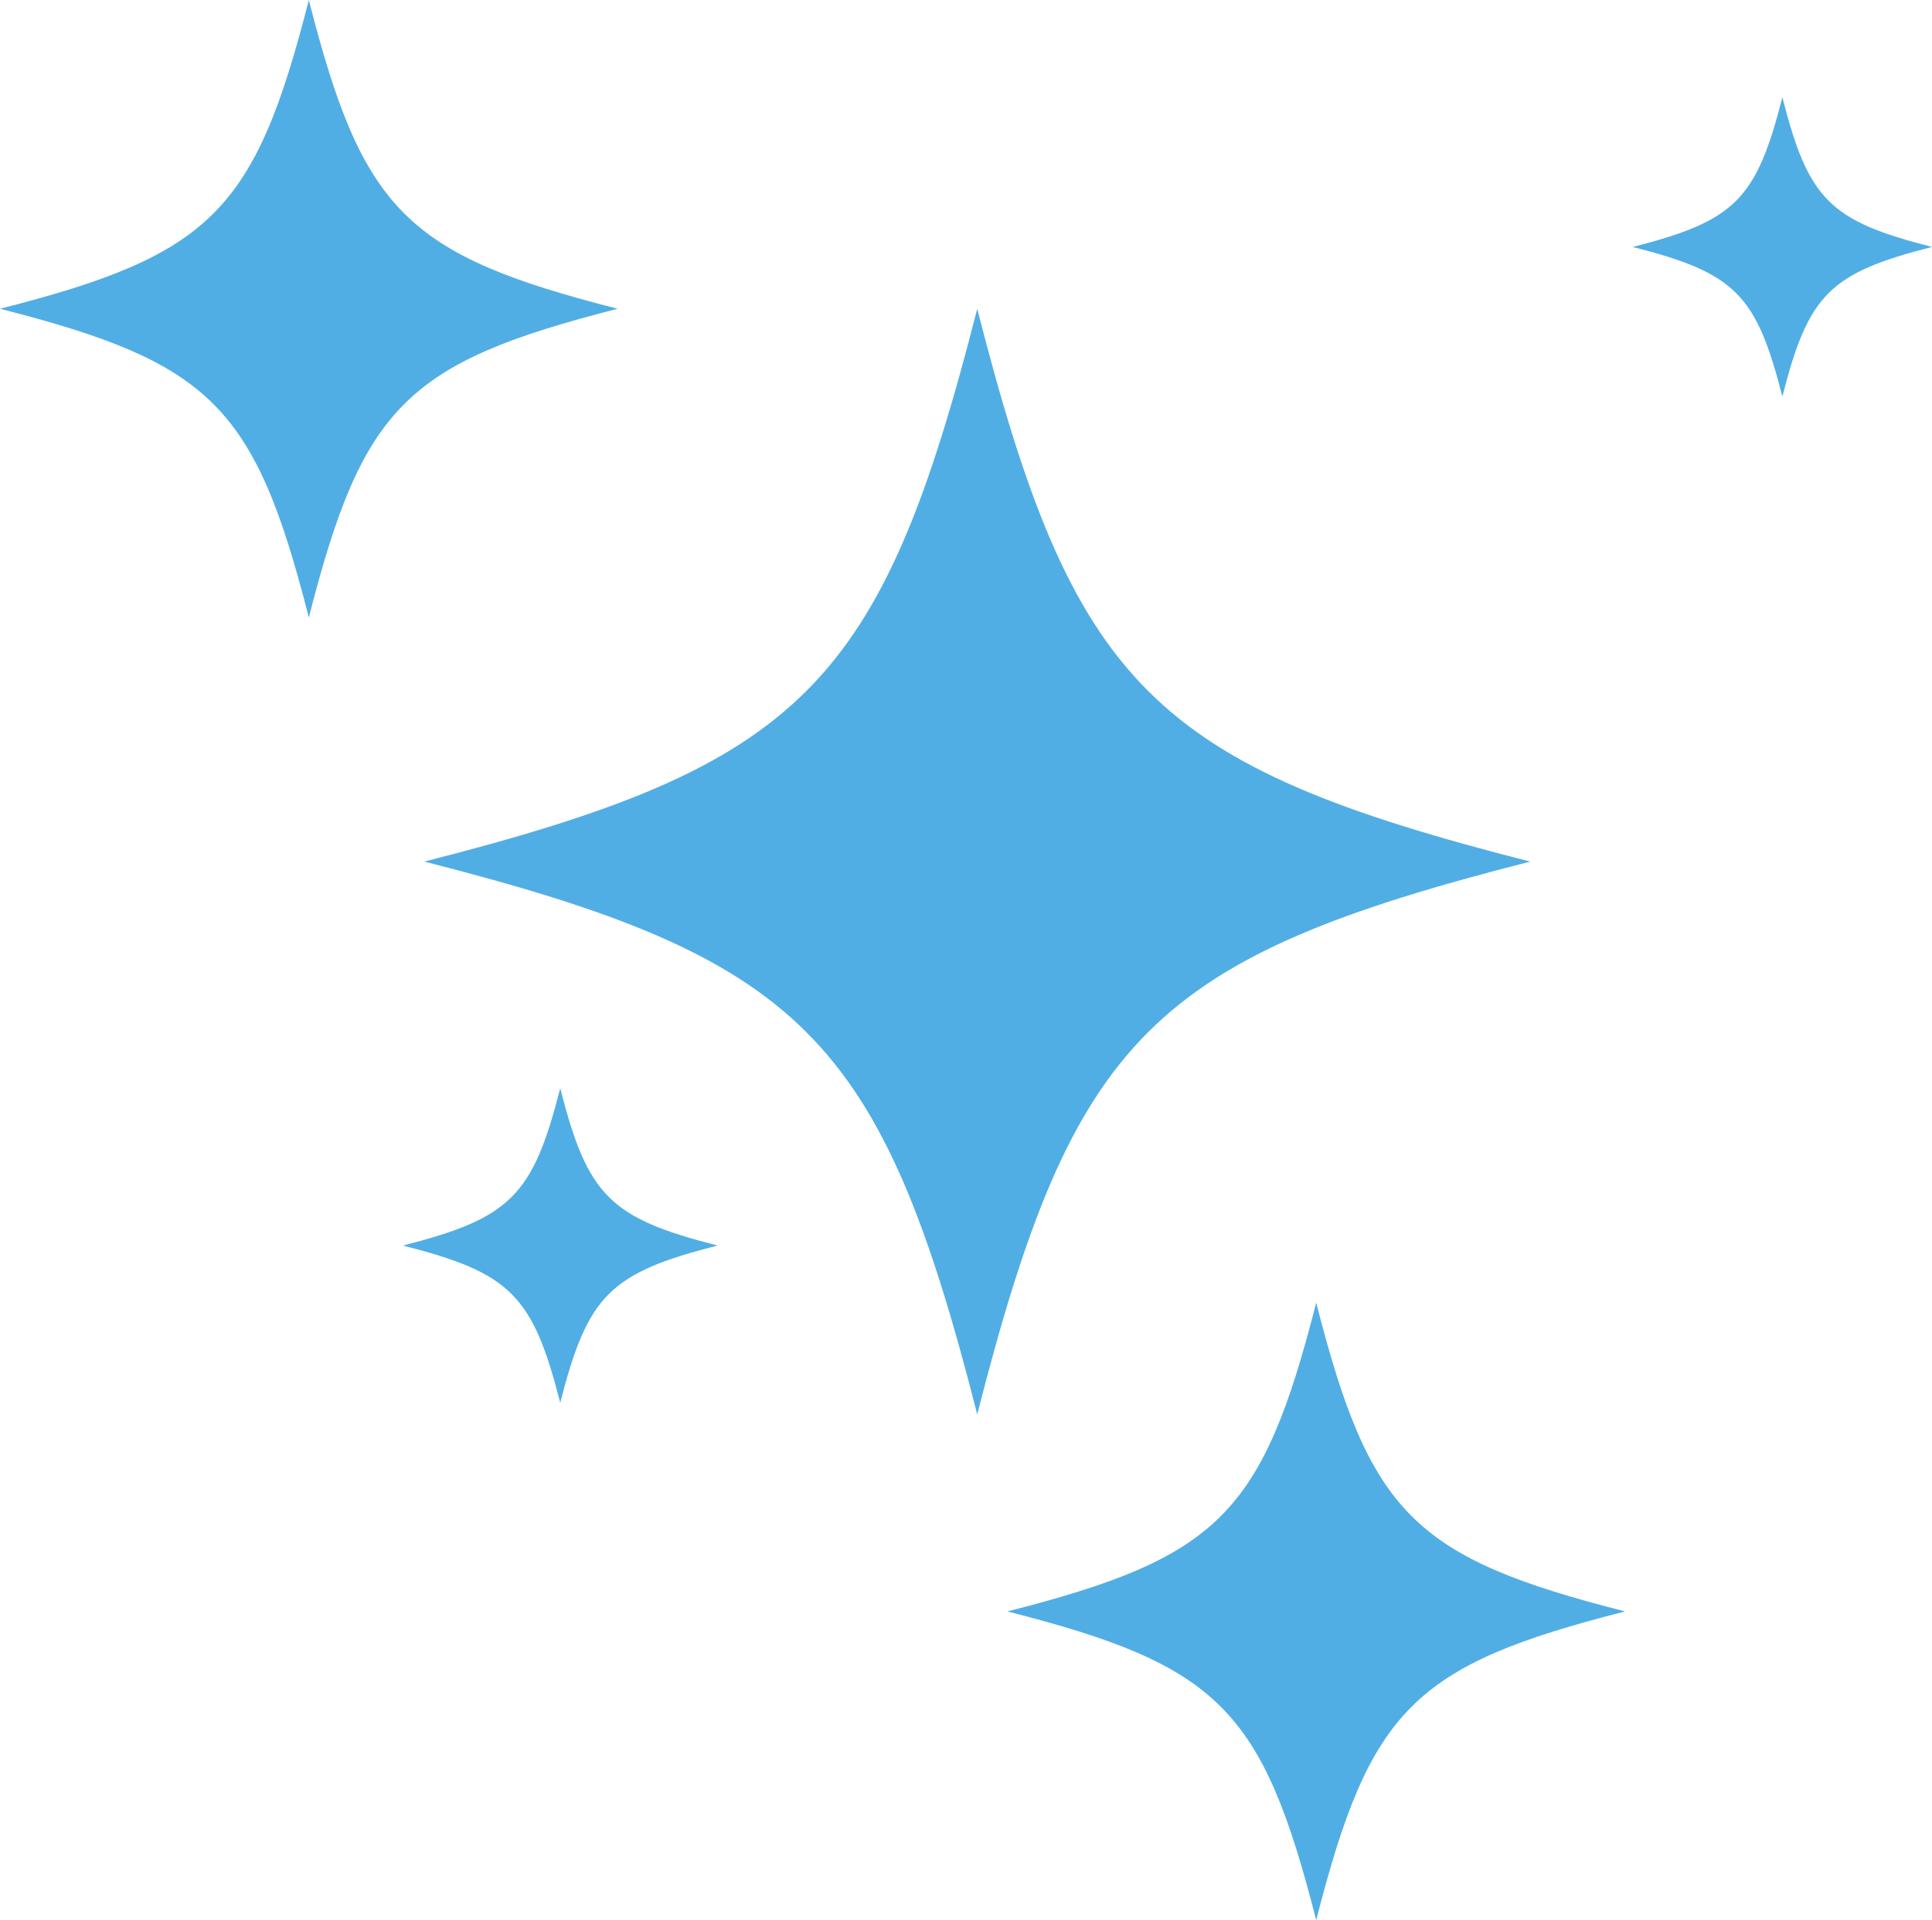 <?xml version="1.0" encoding="UTF-8"?><svg xmlns="http://www.w3.org/2000/svg" xmlns:xlink="http://www.w3.org/1999/xlink" height="1092.6" preserveAspectRatio="xMidYMid meet" version="1.0" viewBox="0.0 0.0 1099.1 1092.6" width="1099.1" zoomAndPan="magnify"><defs><clipPath id="a"><path d="M 573 741 L 925 741 L 925 1092.621 L 573 1092.621 Z M 573 741"/></clipPath><clipPath id="b"><path d="M 928 55 L 1099.121 55 L 1099.121 226 L 928 226 Z M 928 55"/></clipPath></defs><g><g id="change1_1"><path d="M 870.504 490.254 C 655.281 545.113 610.809 589.59 555.945 804.812 C 501.086 589.59 456.609 545.113 241.387 490.254 C 456.609 435.391 501.086 390.918 555.945 175.691 C 610.809 390.918 655.281 435.391 870.504 490.254" fill="#51aee5"/></g><g clip-path="url(#a)" id="change1_4"><path d="M 924.477 916.922 C 804.262 947.562 779.422 972.402 748.781 1092.621 C 718.141 972.402 693.301 947.562 573.09 916.922 C 693.301 886.281 718.141 861.441 748.781 741.23 C 779.422 861.441 804.262 886.281 924.477 916.922" fill="#51aee5"/></g><g id="change1_2"><path d="M 351.387 175.691 C 231.176 206.336 206.336 231.176 175.695 351.387 C 145.051 231.176 120.211 206.336 0 175.691 C 120.211 145.051 145.051 120.211 175.695 0 C 206.336 120.211 231.176 145.051 351.387 175.691" fill="#51aee5"/></g><g id="change1_3"><path d="M 408.219 708.723 C 346.977 724.332 334.32 736.984 318.711 798.227 C 303.102 736.984 290.445 724.332 229.207 708.723 C 290.445 693.109 303.102 680.457 318.711 619.215 C 334.32 680.457 346.977 693.109 408.219 708.723" fill="#51aee5"/></g><g clip-path="url(#b)" id="change1_5"><path d="M 1099.121 140.512 C 1040.871 155.359 1028.828 167.398 1013.98 225.656 C 999.129 167.398 987.094 155.359 928.836 140.512 C 987.094 125.66 999.129 113.621 1013.98 55.371 C 1028.828 113.621 1040.871 125.66 1099.121 140.512" fill="#51aee5"/></g></g></svg>